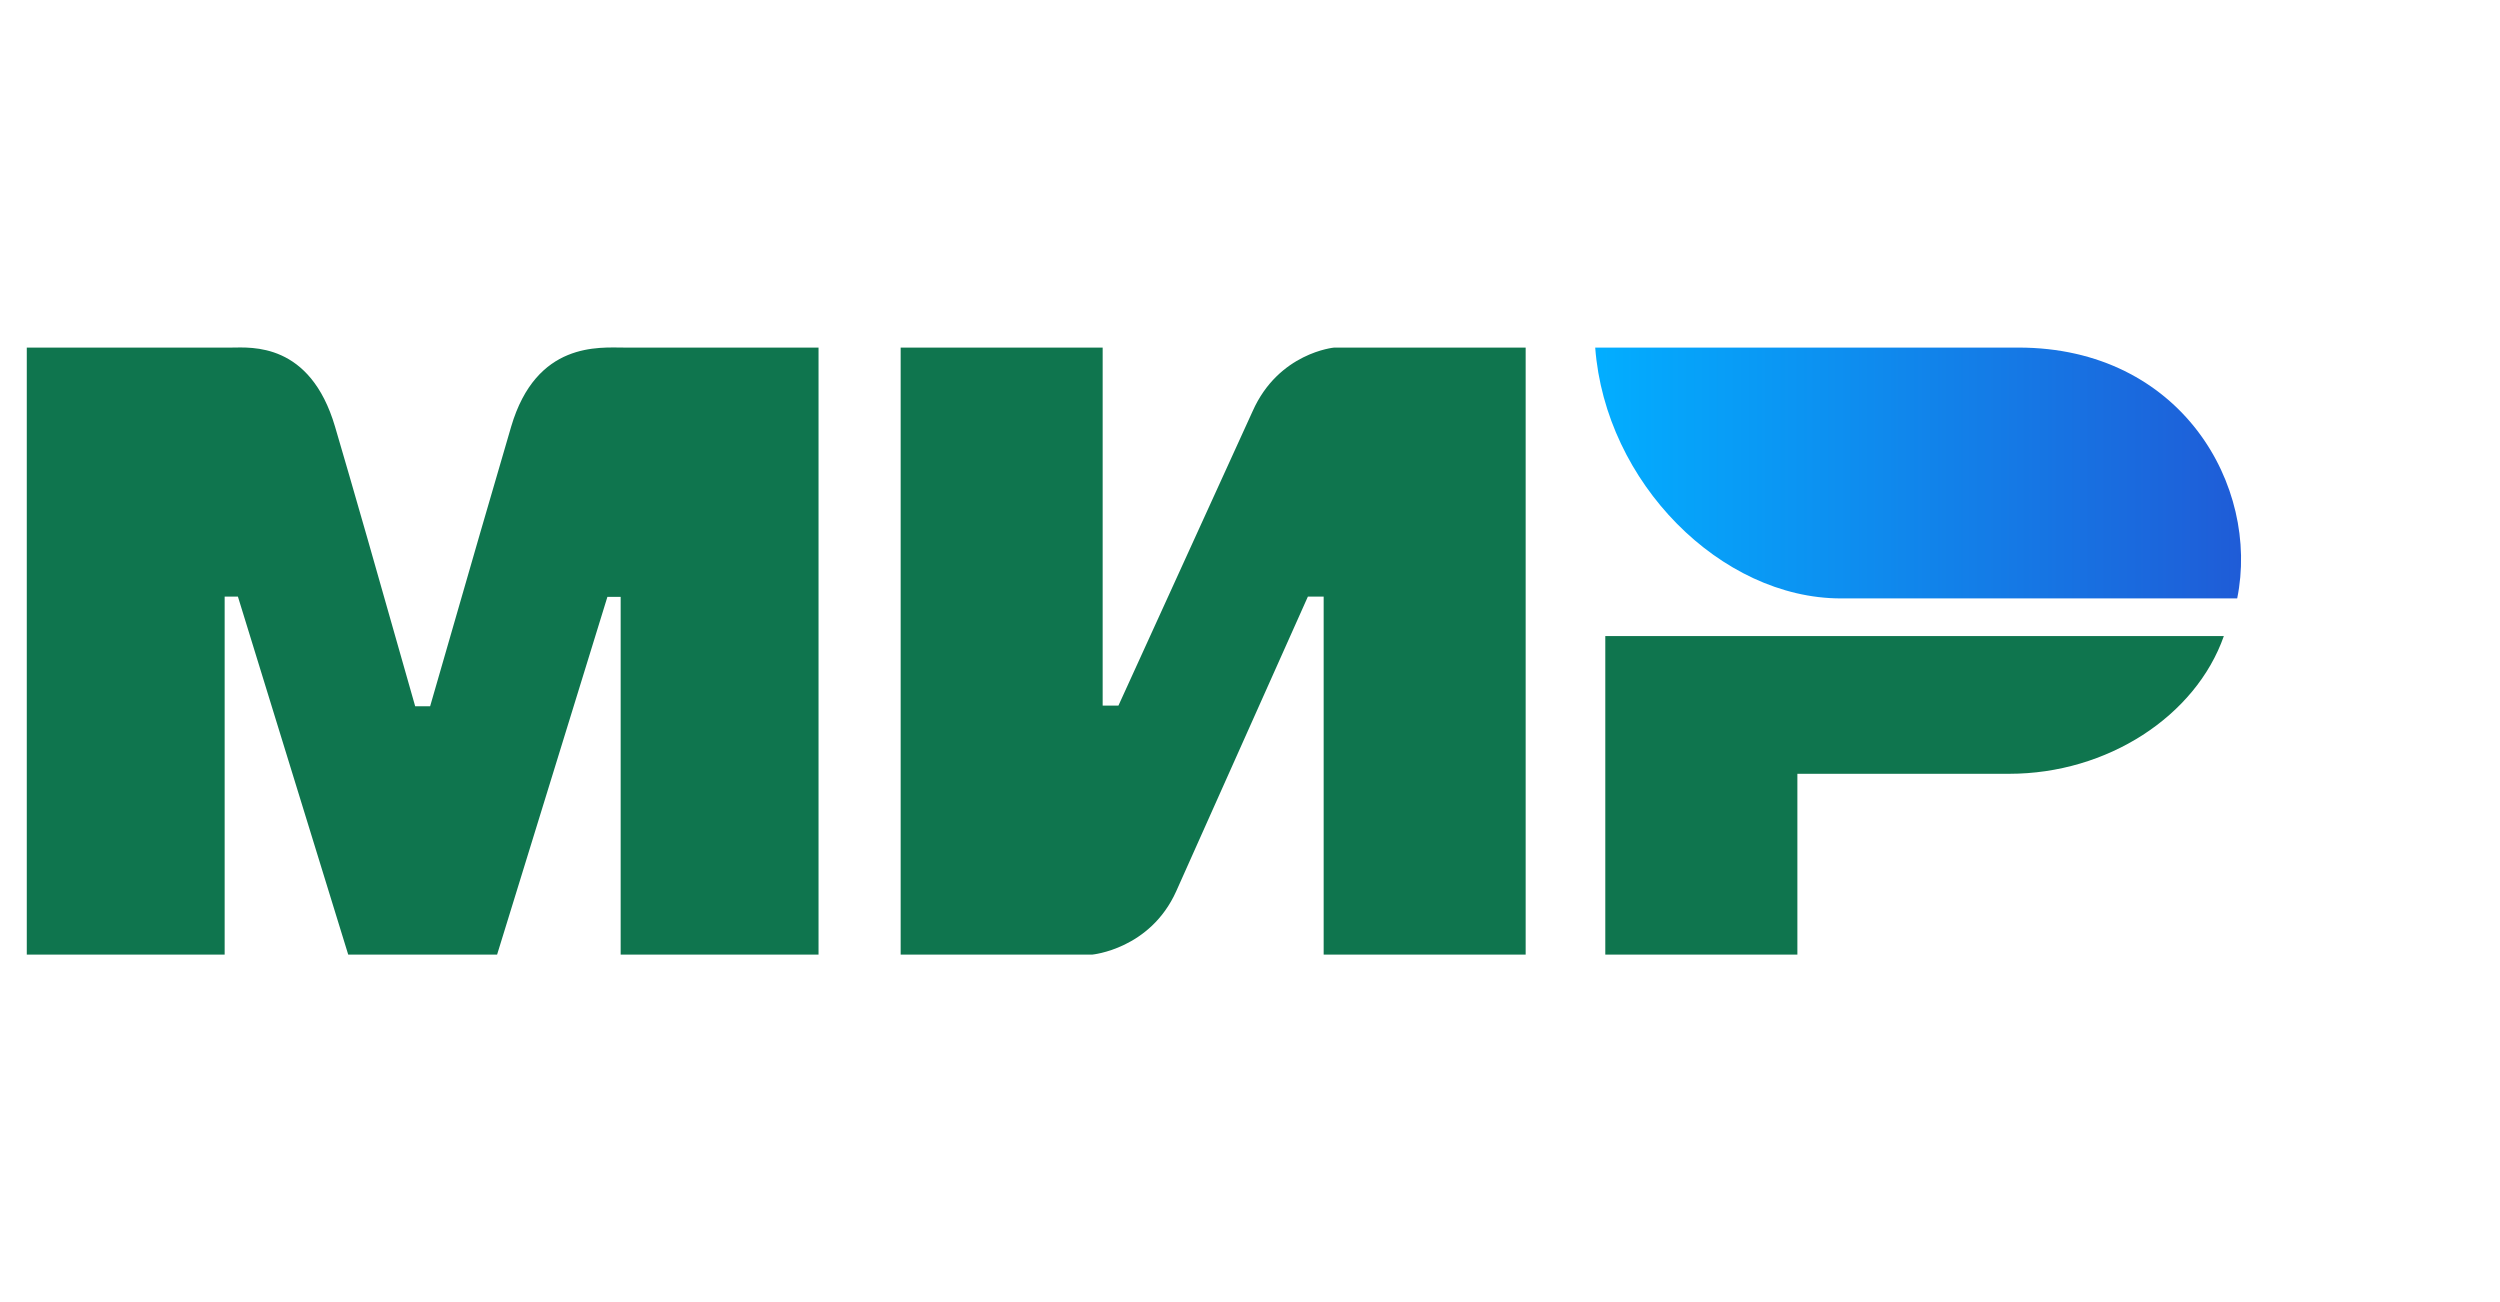 <svg width="48px" height="25px" xmlns="http://www.w3.org/2000/svg" xmlns:xlink="http://www.w3.org/1999/xlink" viewBox="270 0 280 120" >
    <path fill-rule="evenodd" clip-rule="evenodd" d="M295.933 26.012C298.149 25.999 304.734 25.402 307.523 34.865C309.402 41.238 312.395 51.68 316.501 66.187H318.174C322.578 50.892 325.604 40.452 327.25 34.865C330.069 25.304 337.115 26.012 339.932 26.012H361.676V94H339.514V53.933H338.029L325.674 94H309.001L296.647 53.905H295.161V94H273V26.012H295.933ZM393.498 26.012V66.109H395.266L410.294 33.138C413.21 26.576 419.428 26.012 419.428 26.012H440.874V94H418.25V53.905H416.482L401.749 86.874C398.831 93.407 392.32 94 392.32 94H370.874V26.012H393.498ZM519.071 58.321C515.915 67.31 506.005 73.748 495.034 73.748H471.307V94H449.793V58.321H519.071Z" fill="#0F754E"/>
    <path fill-rule="evenodd" clip-rule="evenodd" d="M496.069 26.012H448.663C449.791 41.148 462.76 54.106 476.184 54.106H520.565C523.126 41.526 514.309 26.012 496.069 26.012Z" fill="url(#paint0_linear_3519_20220)"/>
    <defs>
        <linearGradient id="paint0_linear_3519_20220" x1="521" y1="43.684" x2="448.663" y2="43.684" gradientUnits="userSpaceOnUse">
            <stop stop-color="#1F5CD7"/>
            <stop offset="1" stop-color="#02AEFF"/>
        </linearGradient>
    </defs>
</svg>


